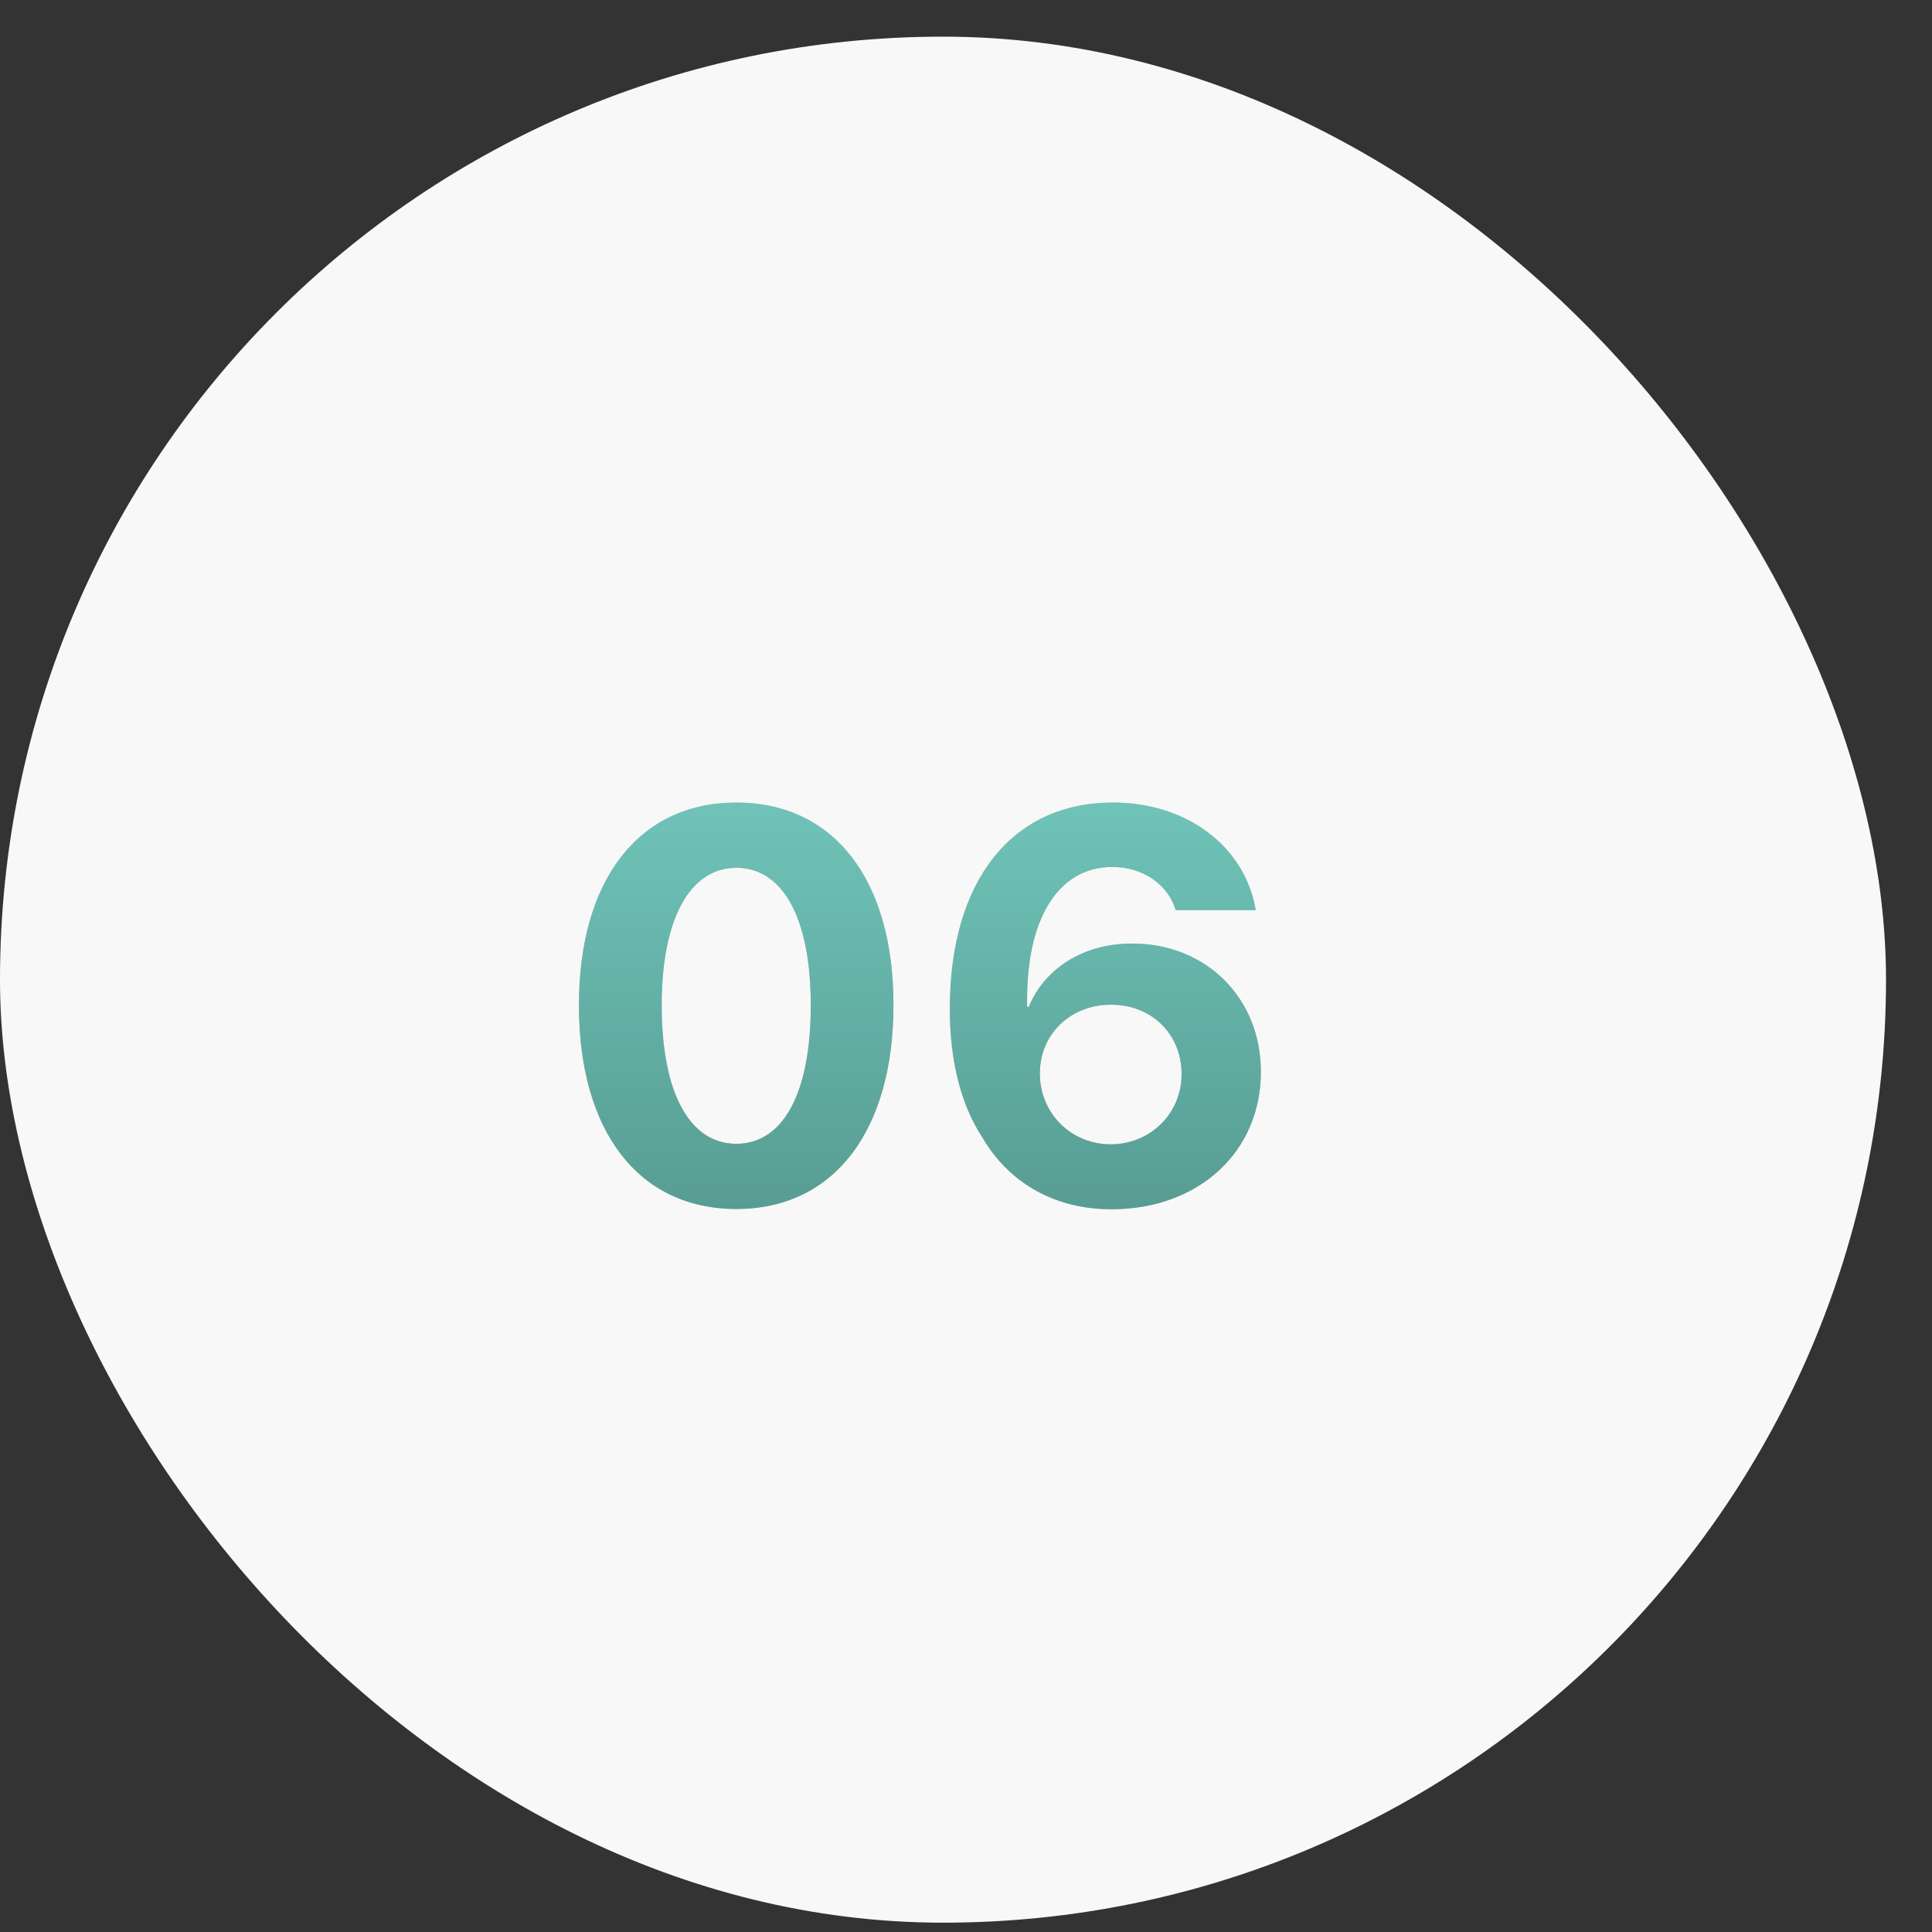 <?xml version="1.0" encoding="UTF-8"?> <svg xmlns="http://www.w3.org/2000/svg" width="35" height="35" viewBox="0 0 35 35" fill="none"><rect x="0" y="0" width="35" height="35" fill="#333333" stroke="none"/><rect y="0.664" width="34.167" height="34.167" rx="17.083" fill="#F8F8F8"></rect><path d="M13.34 21.902C11.567 21.902 10.488 20.491 10.488 18.211C10.488 15.935 11.577 14.539 13.34 14.539C15.102 14.539 16.186 15.931 16.186 18.206C16.186 20.481 15.112 21.902 13.34 21.902ZM13.34 20.721C14.18 20.721 14.688 19.817 14.688 18.211C14.688 16.619 14.175 15.721 13.34 15.721C12.51 15.721 11.987 16.624 11.987 18.211C11.987 19.812 12.5 20.721 13.34 20.721ZM20.137 21.907C19.126 21.907 18.291 21.448 17.798 20.608C17.407 20.013 17.207 19.217 17.207 18.279C17.207 15.945 18.34 14.539 20.161 14.539C21.504 14.539 22.553 15.335 22.749 16.487H21.299C21.157 16.019 20.703 15.706 20.151 15.706C19.17 15.706 18.574 16.648 18.608 18.24H18.637C18.921 17.552 19.614 17.093 20.512 17.093C21.85 17.093 22.842 18.079 22.842 19.417C22.842 20.867 21.714 21.907 20.137 21.907ZM20.122 20.73C20.84 20.73 21.406 20.169 21.406 19.461C21.406 18.733 20.864 18.201 20.127 18.201C19.394 18.201 18.838 18.733 18.838 19.446C18.838 20.164 19.399 20.73 20.122 20.73Z" fill="#C1C1C1"></path><path d="M13.34 21.902C11.567 21.902 10.488 20.491 10.488 18.211C10.488 15.935 11.577 14.539 13.34 14.539C15.102 14.539 16.186 15.931 16.186 18.206C16.186 20.481 15.112 21.902 13.34 21.902ZM13.34 20.721C14.18 20.721 14.688 19.817 14.688 18.211C14.688 16.619 14.175 15.721 13.34 15.721C12.51 15.721 11.987 16.624 11.987 18.211C11.987 19.812 12.5 20.721 13.34 20.721ZM20.137 21.907C19.126 21.907 18.291 21.448 17.798 20.608C17.407 20.013 17.207 19.217 17.207 18.279C17.207 15.945 18.34 14.539 20.161 14.539C21.504 14.539 22.553 15.335 22.749 16.487H21.299C21.157 16.019 20.703 15.706 20.151 15.706C19.17 15.706 18.574 16.648 18.608 18.24H18.637C18.921 17.552 19.614 17.093 20.512 17.093C21.85 17.093 22.842 18.079 22.842 19.417C22.842 20.867 21.714 21.907 20.137 21.907ZM20.122 20.73C20.84 20.73 21.406 20.169 21.406 19.461C21.406 18.733 20.864 18.201 20.127 18.201C19.394 18.201 18.838 18.733 18.838 19.446C18.838 20.164 19.399 20.73 20.122 20.73Z" fill="url(#paint0_linear_349_953)"></path><defs><linearGradient id="paint0_linear_349_953" x1="17.083" y1="10.746" x2="17.083" y2="24.746" gradientUnits="userSpaceOnUse"><stop stop-color="#7BD7CA"></stop><stop offset="1" stop-color="#4F8E86"></stop></linearGradient></defs></svg> 